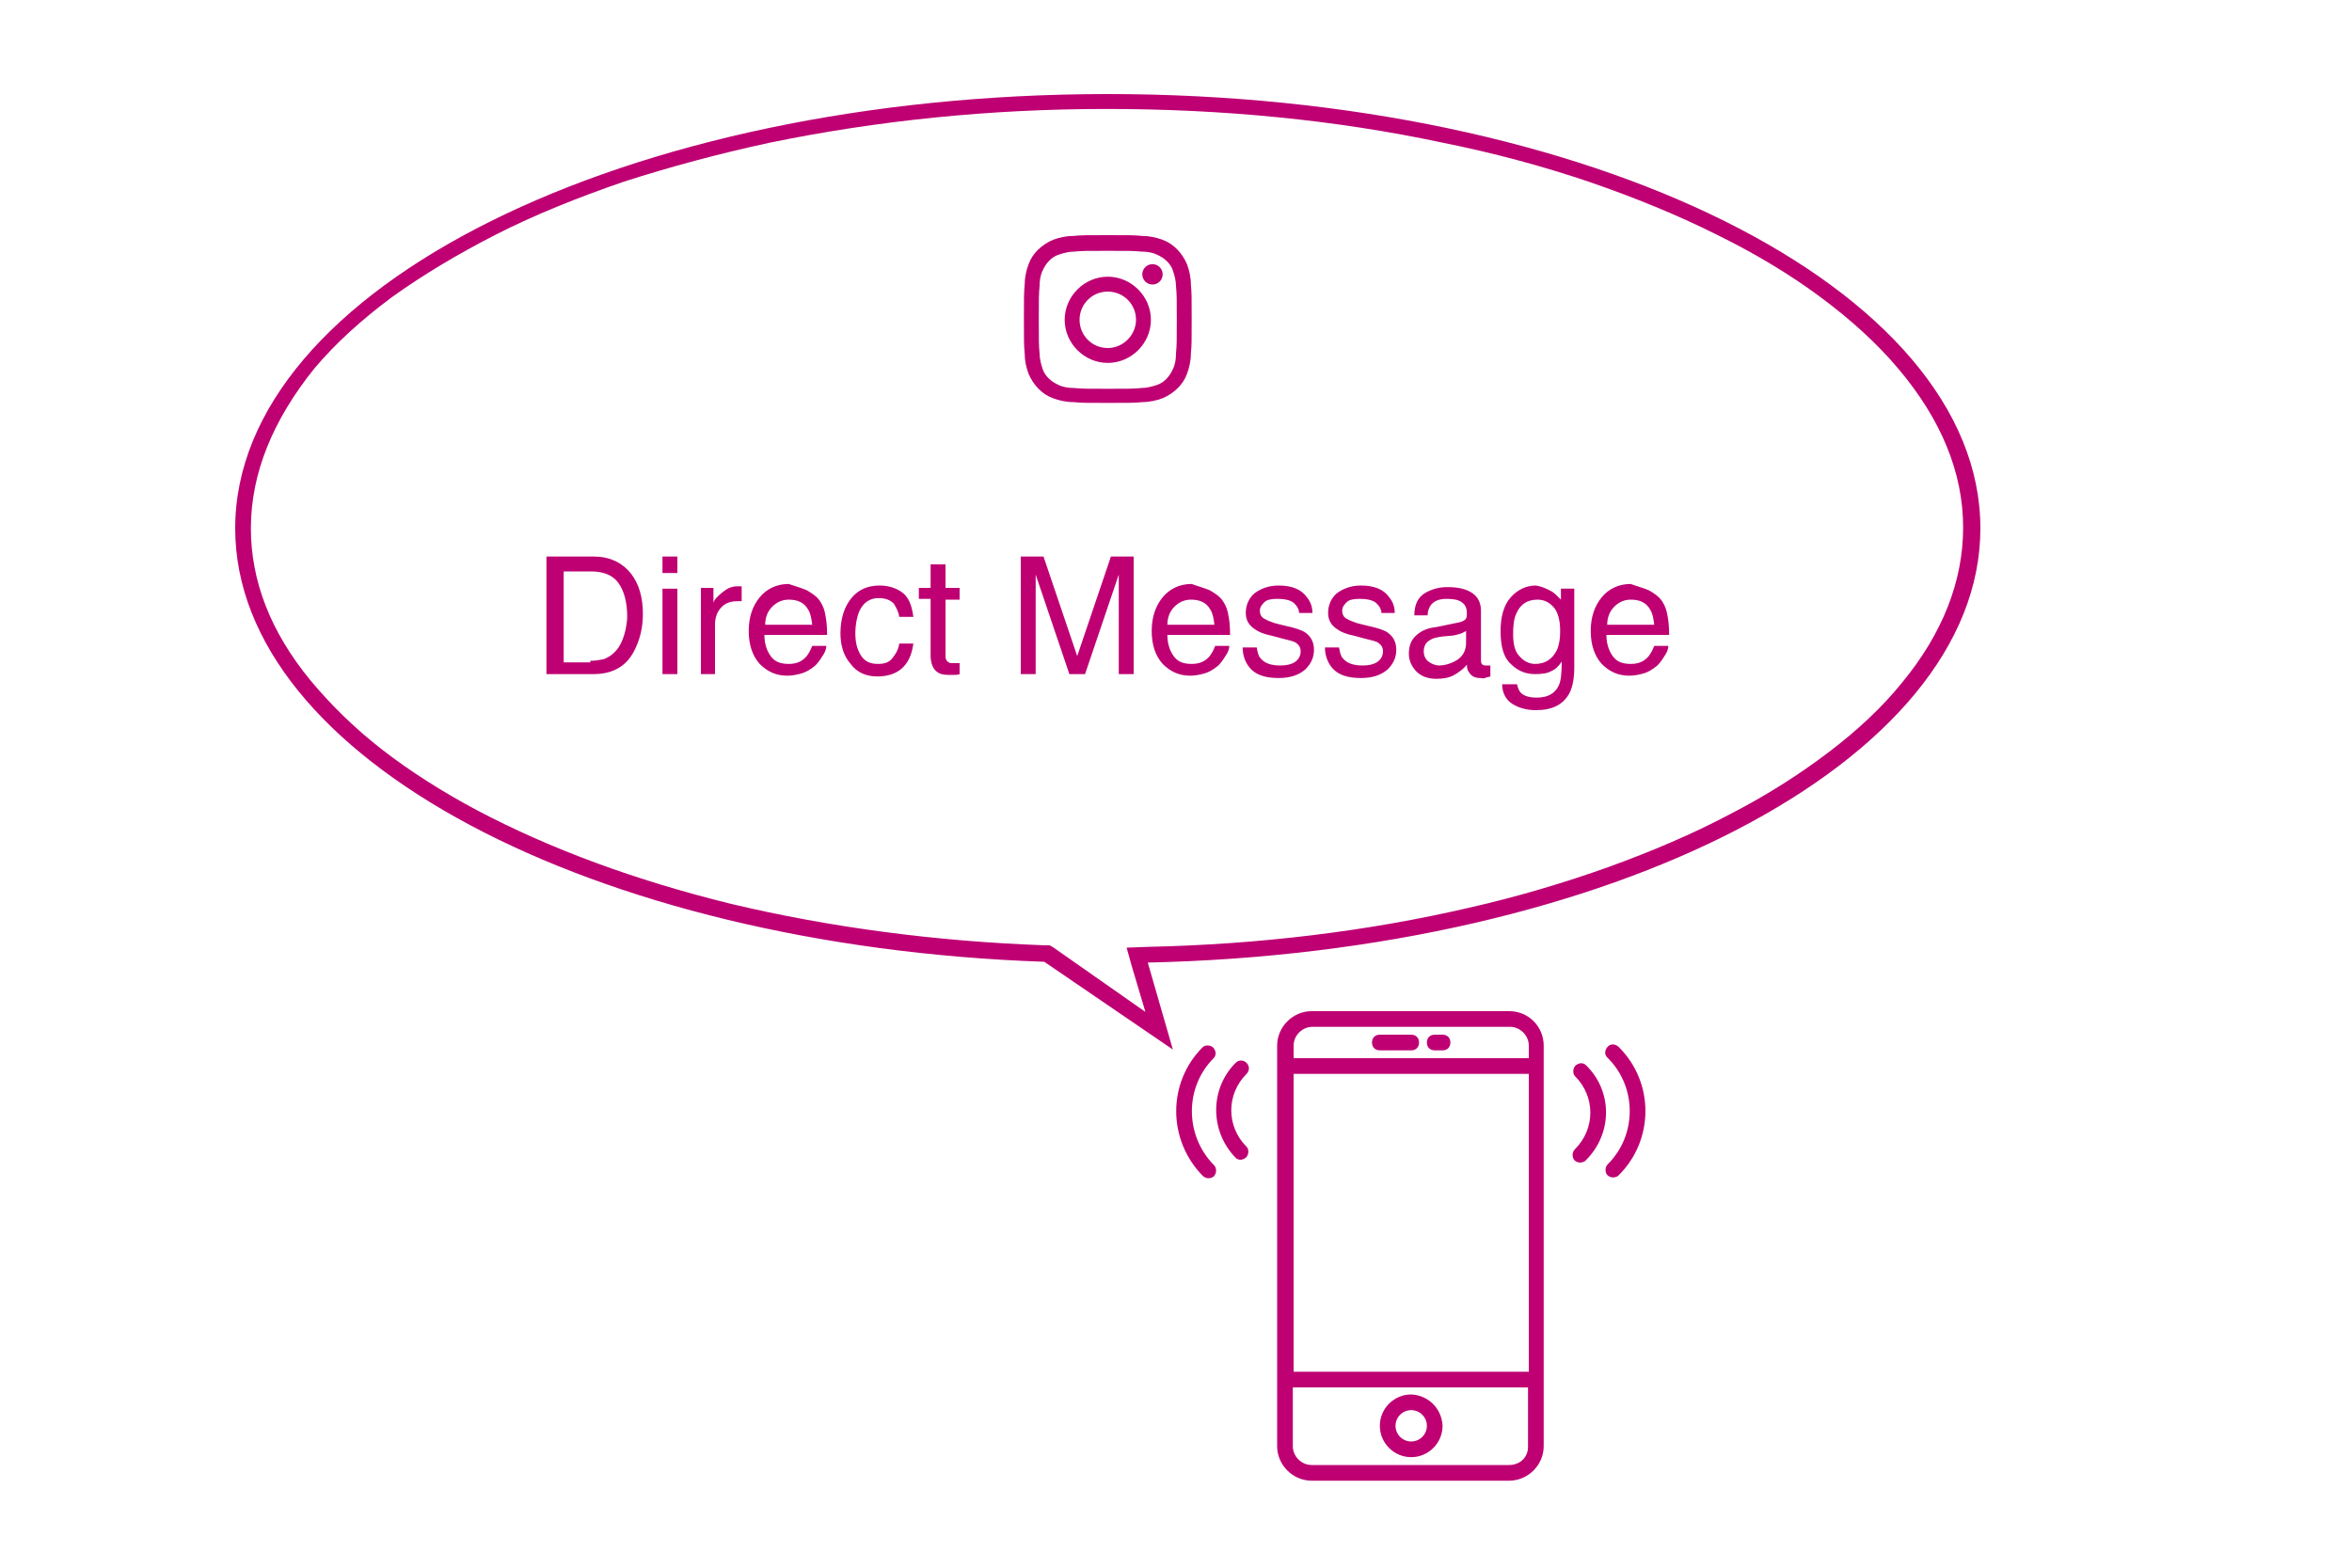 <svg xmlns="http://www.w3.org/2000/svg" width="300" height="200"><path fill="none" d="M133.3 122.7C75.6 120.7 30 96.7 30 67.4 30 36.8 79.8 12 141.3 12s111.3 24.8 111.3 55.4c0 29.8-47.1 54.1-106.2 55.4l3.3 11.1-16.4-11.2z"/><path fill="#BE0073" d="M146.1 129.1l-1.7-5.7-.7-2.5 2.6-.1c14.3-.3 28.2-2 41.1-5 6.2-1.4 12.2-3.2 17.8-5.2 5.5-2 10.7-4.2 15.4-6.7 4.7-2.4 8.9-5.1 12.6-7.9 3.7-2.8 6.9-5.8 9.4-8.9 5.2-6.3 7.8-13 7.8-19.8 0-7-2.8-13.8-8.3-20.3-2.7-3.2-6-6.2-9.9-9.1-3.9-2.9-8.4-5.6-13.3-8-5-2.5-10.4-4.7-16.2-6.7-5.9-2-12.2-3.7-18.7-5-13.6-2.9-28-4.3-42.9-4.3-14.9 0-29.3 1.5-42.9 4.3-6.5 1.4-12.8 3.1-18.7 5-5.8 2-11.3 4.2-16.2 6.7-4.9 2.5-9.4 5.2-13.3 8-3.9 2.9-7.2 5.9-9.9 9.1-5.3 6.6-8.1 13.4-8.1 20.4 0 6.7 2.5 13.2 7.6 19.4 2.5 3 5.5 6 9.1 8.8 3.6 2.8 7.7 5.4 12.2 7.8 9.3 4.9 20.1 8.9 32.3 11.9 12.6 3 26.1 4.8 40.1 5.3h.6l.5.3 11.7 8.2m3.5 4.8l-16.4-11.2C75.6 120.7 30 96.7 30 67.4 30 36.8 79.8 12 141.3 12s111.3 24.8 111.3 55.4c0 29.8-47.1 54.1-106.2 55.4l3.2 11.1z"/><path fill="#BE0073" d="M69.7 71h6c2 0 3.6.7 4.8 2.2 1 1.3 1.5 3 1.5 5.1 0 1.6-.3 3-.9 4.3-1 2.3-2.8 3.4-5.4 3.4h-6V71zm5.6 13.3c.7 0 1.2-.1 1.7-.2.8-.3 1.4-.8 1.9-1.5.4-.6.7-1.4.9-2.3.1-.6.2-1.1.2-1.6 0-1.9-.4-3.3-1.1-4.3-.7-1-1.9-1.5-3.5-1.5h-3.5v11.6h3.4zM84.5 71h1.9v2.1h-1.9V71zm0 4.1h1.9V86h-1.9V75.1zM89.2 75H91v1.9c.1-.4.5-.8 1.1-1.3.6-.5 1.2-.8 1.9-.8H94.6v1.9H94c-.9 0-1.6.3-2.1.9-.5.6-.7 1.3-.7 2.1V86h-1.8V75zM102.9 75.3c.7.4 1.3.8 1.7 1.4.4.6.6 1.2.7 1.9.1.5.2 1.3.2 2.4h-8c0 1.1.3 2 .8 2.7.5.7 1.2 1 2.3 1 1 0 1.7-.3 2.3-1 .3-.4.5-.8.7-1.3h1.8c0 .4-.2.9-.5 1.3-.3.5-.6.9-.9 1.2-.6.5-1.2.9-2.1 1.1-.4.1-.9.2-1.5.2-1.4 0-2.5-.5-3.5-1.5-.9-1-1.4-2.4-1.4-4.2 0-1.8.5-3.2 1.4-4.3s2.2-1.7 3.7-1.7c.9.3 1.6.5 2.3.8zm.7 4.4c-.1-.8-.2-1.4-.5-1.9-.5-.9-1.3-1.3-2.5-1.3-.8 0-1.5.3-2.1.9-.6.6-.9 1.4-.9 2.3h6zM115.1 75.6c.8.6 1.2 1.6 1.4 3.1h-1.8c-.1-.7-.4-1.2-.7-1.7-.4-.4-1-.7-1.9-.7-1.2 0-2 .6-2.5 1.7-.3.7-.5 1.7-.5 2.8 0 1.1.2 2 .7 2.8.5.8 1.2 1.1 2.2 1.1.8 0 1.4-.2 1.8-.7.4-.5.8-1.1.9-1.9h1.8c-.2 1.5-.7 2.5-1.5 3.2-.8.7-1.9 1-3.1 1-1.4 0-2.6-.5-3.4-1.6-.9-1-1.3-2.4-1.3-3.9 0-1.9.5-3.4 1.4-4.5s2.1-1.6 3.6-1.6c1.1 0 2.1.3 2.9.9zM118.7 72h1.9v3h1.8v1.5h-1.8v7.2c0 .4.1.6.4.8.1.1.4.1.7.1h.7V86c-.2.1-.4.1-.7.1h-.7c-.9 0-1.4-.2-1.8-.7-.3-.4-.5-1-.5-1.7v-7.3h-1.5V75h1.5v-3zM130.2 71h2.9l4.3 12.7 4.3-12.7h2.9v15h-1.9v-8.9-1.5-2.3L138.4 86h-2l-4.3-12.7V86h-1.9V71zM154.3 75.3c.7.4 1.3.8 1.7 1.4.4.6.6 1.2.7 1.9.1.5.2 1.3.2 2.4h-8c0 1.1.3 2 .8 2.7.5.7 1.2 1 2.3 1 1 0 1.7-.3 2.3-1 .3-.4.5-.8.7-1.3h1.8c0 .4-.2.9-.5 1.3-.3.5-.6.9-.9 1.2-.6.5-1.2.9-2.1 1.1-.4.1-.9.2-1.5.2-1.4 0-2.5-.5-3.5-1.5-.9-1-1.4-2.4-1.4-4.2 0-1.8.5-3.2 1.4-4.3s2.2-1.7 3.7-1.7c.8.3 1.6.5 2.3.8zm.6 4.4c-.1-.8-.2-1.4-.5-1.9-.5-.9-1.3-1.3-2.5-1.3-.8 0-1.5.3-2.1.9-.6.6-.9 1.4-.9 2.3h6zM160.3 82.6c.1.6.2 1.1.5 1.4.5.6 1.3.9 2.5.9.7 0 1.3-.1 1.8-.4.5-.3.8-.8.8-1.4 0-.5-.2-.8-.6-1.1-.3-.2-.8-.3-1.6-.5l-1.5-.4c-1-.2-1.7-.5-2.1-.8-.8-.5-1.2-1.2-1.2-2.1 0-1 .4-1.9 1.1-2.5.8-.6 1.8-1 3.1-1 1.7 0 2.9.5 3.6 1.5.5.6.7 1.3.7 2h-1.7c0-.4-.2-.8-.5-1.1-.4-.5-1.2-.7-2.3-.7-.7 0-1.3.1-1.6.4s-.6.6-.6 1.1c0 .5.2.9.7 1.1.3.2.7.3 1.2.5l1.2.3c1.4.3 2.3.6 2.7.9.7.5 1.1 1.2 1.1 2.2 0 1-.4 1.8-1.1 2.5-.8.7-1.9 1.1-3.4 1.1-1.7 0-2.8-.4-3.5-1.1-.7-.7-1.1-1.7-1.1-2.8h1.8zM170.8 82.6c.1.6.2 1.1.5 1.4.5.6 1.3.9 2.5.9.7 0 1.3-.1 1.8-.4.5-.3.8-.8.8-1.4 0-.5-.2-.8-.6-1.1-.3-.2-.8-.3-1.6-.5l-1.5-.4c-1-.2-1.7-.5-2.1-.8-.8-.5-1.2-1.2-1.2-2.1 0-1 .4-1.9 1.1-2.5.8-.6 1.8-1 3.1-1 1.7 0 2.9.5 3.6 1.5.5.6.7 1.3.7 2h-1.7c0-.4-.2-.8-.5-1.1-.4-.5-1.2-.7-2.3-.7-.7 0-1.3.1-1.6.4s-.6.6-.6 1.1c0 .5.2.9.7 1.1.3.2.7.3 1.2.5l1.2.3c1.4.3 2.3.6 2.7.9.7.5 1.1 1.2 1.1 2.2 0 1-.4 1.8-1.1 2.5-.8.7-1.9 1.1-3.4 1.1-1.7 0-2.8-.4-3.5-1.1-.7-.7-1.1-1.7-1.1-2.8h1.8zM186.1 79.4c.4-.1.7-.2.9-.5.1-.2.1-.4.1-.7 0-.6-.2-1.1-.7-1.4-.4-.3-1.1-.4-1.9-.4-1 0-1.6.3-2 .8-.2.3-.4.7-.4 1.3h-1.7c0-1.4.5-2.3 1.3-2.8s1.8-.8 2.9-.8c1.3 0 2.3.2 3.1.7.8.5 1.2 1.3 1.2 2.3v6.3c0 .2 0 .3.1.5.1.1.2.2.5.2h.6v1.4c-.3.1-.5.1-.7.2s-.4 0-.6 0c-.6 0-1.1-.2-1.4-.7-.2-.2-.3-.6-.3-1-.4.5-.9.9-1.6 1.3-.7.4-1.5.5-2.3.5-1 0-1.9-.3-2.5-.9-.6-.6-1-1.4-1-2.3 0-1 .3-1.8 1-2.4s1.5-.9 2.5-1l2.9-.6zm-3.9 5c.4.3.9.5 1.4.5.6 0 1.3-.2 1.9-.5 1-.5 1.5-1.3 1.5-2.4v-1.5c-.2.1-.5.3-.9.4-.4.1-.7.2-1 .2l-1.1.1c-.7.1-1.2.2-1.5.4-.6.3-.9.8-.9 1.5 0 .5.2 1 .6 1.3zM198 75.5c.3.2.7.6 1.1 1v-1.4h1.7v10c0 1.4-.2 2.5-.6 3.3-.8 1.5-2.2 2.2-4.3 2.2-1.2 0-2.2-.3-3-.8-.8-.5-1.3-1.4-1.3-2.5h1.9c.1.5.3.9.5 1.1.4.4 1.1.6 2 .6 1.4 0 2.3-.5 2.8-1.5.3-.6.4-1.6.4-3.1-.4.6-.8 1-1.3 1.2-.5.3-1.2.4-2.1.4-1.2 0-2.2-.4-3.1-1.3-.9-.8-1.3-2.2-1.3-4.2 0-1.8.4-3.3 1.3-4.3s2-1.5 3.2-1.5c.7.1 1.4.4 2.1.8zm.2 2c-.6-.7-1.3-1-2.1-1-1.3 0-2.2.6-2.7 1.8-.3.6-.4 1.5-.4 2.6 0 1.2.2 2.2.8 2.8.5.6 1.2 1 2 1 1.3 0 2.2-.6 2.8-1.8.3-.7.4-1.5.4-2.4 0-1.4-.3-2.4-.8-3zM210.3 75.3c.7.4 1.3.8 1.7 1.4.4.6.6 1.2.7 1.9.1.5.2 1.3.2 2.4h-8c0 1.1.3 2 .8 2.7.5.7 1.2 1 2.3 1 1 0 1.7-.3 2.3-1 .3-.4.5-.8.7-1.3h1.8c0 .4-.2.9-.5 1.3-.3.5-.6.9-.9 1.2-.6.5-1.2.9-2.1 1.1-.4.1-.9.2-1.5.2-1.4 0-2.5-.5-3.5-1.5-.9-1-1.4-2.4-1.4-4.2 0-1.8.5-3.2 1.4-4.3s2.2-1.7 3.7-1.7c.8.3 1.6.5 2.3.8zm.7 4.4c-.1-.8-.2-1.4-.5-1.9-.5-.9-1.3-1.3-2.5-1.3-.8 0-1.5.3-2.1.9-.6.6-.9 1.4-.9 2.3h6zM192.5 129h-25.2c-2.4 0-4.4 2-4.4 4.4v51.1c0 2.4 2 4.4 4.4 4.4h25.2c2.4 0 4.4-2 4.4-4.4v-51.1c0-2.4-1.9-4.4-4.4-4.4zm-27.5 8h30v38h-30v-38zm2.4-6h25.2c1.3 0 2.4 1.1 2.4 2.4v1.6h-30v-1.6c0-1.3 1.1-2.4 2.4-2.4zm25.1 55.9h-25.2c-1.3 0-2.4-1.1-2.4-2.4V177h30v7.6c0 1.3-1 2.3-2.4 2.3z"/><path fill="#BE0073" d="M180 177.9c-2.2 0-4 1.8-4 4s1.8 4 4 4 4-1.8 4-4c-.1-2.2-1.8-3.9-4-4zm0 6c-1.1 0-2-.9-2-2s.9-2 2-2 2 .9 2 2-.9 2-2 2zM176 134h4c.6 0 1-.4 1-1s-.4-1-1-1h-4c-.6 0-1 .4-1 1s.4 1 1 1zM183 134h1c.6 0 1-.4 1-1s-.4-1-1-1h-1c-.6 0-1 .4-1 1s.4 1 1 1zM206.5 133.6c-.4-.4-1-.5-1.4-.1-.4.4-.5 1-.1 1.4l.1.1c3.7 3.7 3.7 9.8 0 13.5-.4.4-.4 1-.1 1.4.4.4 1 .4 1.4.1l.1-.1c4.5-4.5 4.5-11.8 0-16.3z"/><path fill="#BE0073" d="M202.3 135.9c-.4-.4-1-.3-1.4.1-.3.4-.3 1 0 1.3 2.6 2.6 2.6 6.7 0 9.3-.4.4-.4 1-.1 1.4.4.4 1 .4 1.4.1l.1-.1c3.4-3.4 3.4-8.8 0-12.1zM154.8 135c.4-.4.3-1-.1-1.4-.4-.3-1-.3-1.3 0-4.5 4.5-4.5 11.8 0 16.4.4.4 1 .4 1.4.1.4-.4.4-1 .1-1.4l-.1-.1c-3.7-3.8-3.7-9.9 0-13.6z"/><path fill="#BE0073" d="M159 135.6c-.4-.4-1-.4-1.4 0-3.3 3.3-3.3 8.7 0 12.1.4.4 1 .3 1.4-.1.3-.4.3-1 0-1.3-2.6-2.6-2.6-6.7 0-9.3.4-.4.4-1 0-1.4zM141.3 32c2.9 0 3.2 0 4.3.1.7 0 1.4.1 2 .4.9.4 1.7 1.1 2 2 .2.6.4 1.3.4 2 .1 1.1.1 1.5.1 4.3s0 3.2-.1 4.3c0 .7-.1 1.4-.4 2-.4.9-1.1 1.7-2 2-.6.2-1.3.4-2 .4-1.1.1-1.5.1-4.3.1s-3.2 0-4.3-.1c-.7 0-1.4-.1-2-.4-.9-.4-1.7-1.1-2-2-.2-.6-.4-1.3-.4-2-.1-1.1-.1-1.5-.1-4.3 0-2.9 0-3.2.1-4.3 0-.7.1-1.4.4-2 .4-.9 1.1-1.7 2-2 .6-.2 1.3-.4 2-.4 1.1-.1 1.4-.1 4.3-.1m0-2c-2.9 0-3.3 0-4.4.1-.9 0-1.8.2-2.6.5-1.4.6-2.6 1.7-3.1 3.1-.3.8-.5 1.7-.5 2.6-.1 1.1-.1 1.5-.1 4.4s0 3.3.1 4.4c0 .9.2 1.8.5 2.6.6 1.4 1.7 2.6 3.1 3.1.8.3 1.7.5 2.6.5 1.1.1 1.5.1 4.4.1 2.9 0 3.3 0 4.4-.1.9 0 1.8-.2 2.6-.5 1.4-.6 2.6-1.7 3.1-3.1.3-.8.5-1.7.5-2.6.1-1.1.1-1.5.1-4.4s0-3.3-.1-4.4c0-.9-.2-1.8-.5-2.6-.6-1.4-1.7-2.6-3.1-3.1-.8-.3-1.7-.5-2.6-.5-1.1-.1-1.5-.1-4.4-.1z"/><path fill="#BE0073" d="M141.3 35.3c-3 0-5.5 2.5-5.5 5.5s2.5 5.5 5.5 5.5 5.5-2.5 5.5-5.5-2.5-5.5-5.5-5.5zm0 9.1c-2 0-3.6-1.6-3.6-3.6s1.6-3.6 3.6-3.6 3.6 1.6 3.6 3.6c0 1.9-1.6 3.6-3.6 3.6z"/><circle fill="#BE0073" cx="147" cy="35" r="1.3"/></svg>